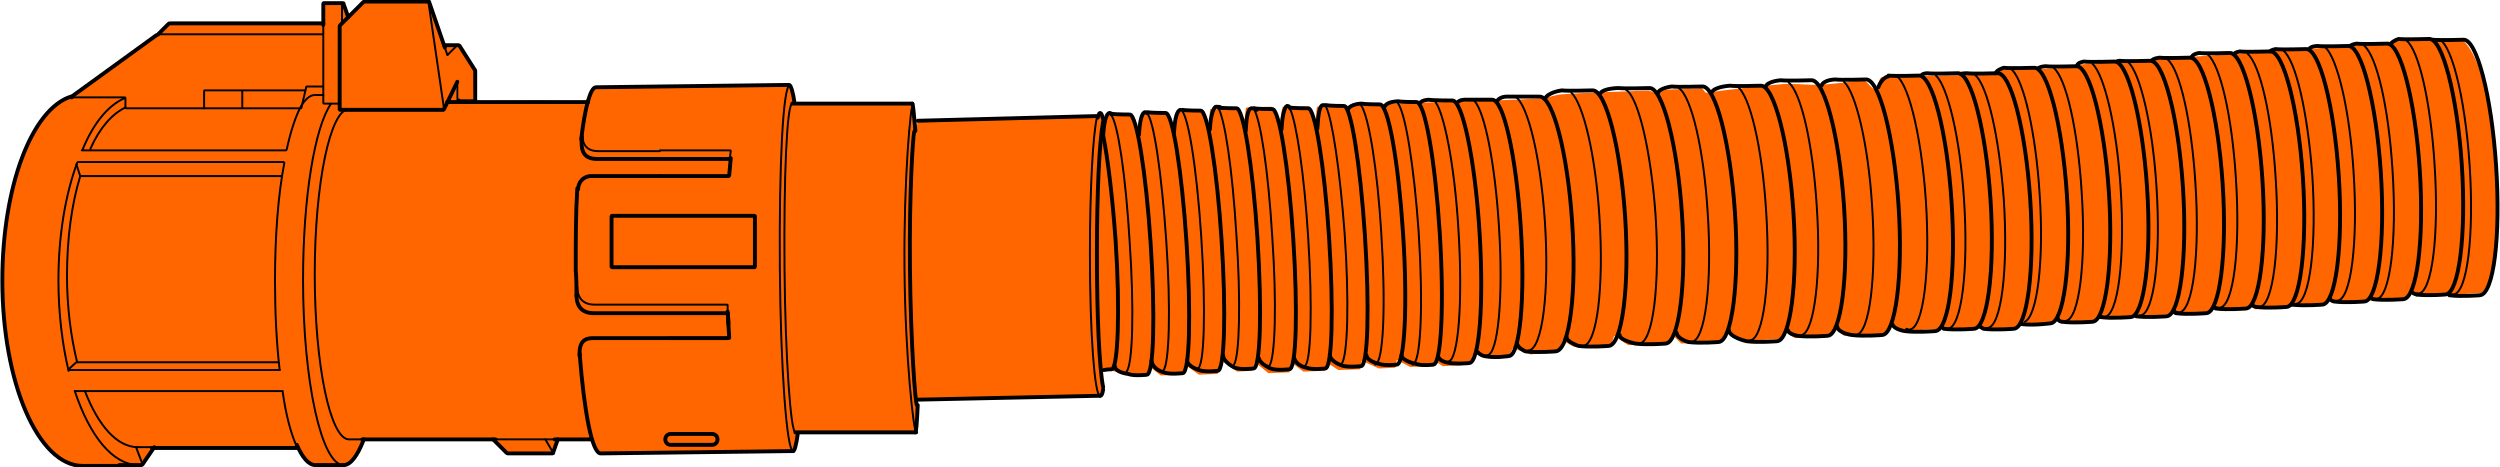 <svg version="1.1" id="图层_3" xmlns="http://www.w3.org/2000/svg" x="0" y="0" width="320.9" height="60" style="enable-background:new 0 0 320.9 60" xml:space="preserve"><style>.st0{fill:#f60}.st1,.st2{fill:none;stroke:#000;stroke-width:.25;stroke-linecap:round;stroke-linejoin:round}.st2{stroke-width:.5}</style><switch><g><path class="st0" d="M142.2 14.6h3.1c.2 0 .4 2 .6 2 .3 0 .5-2 .8-2 .9 0 1.9-.1 3.1-.1.2 0 .7 1.9.9 1.9.2 0 .2-2 .4-2 1-.1 2.1-.1 3.1-.2.2 0 .7 1.8.9 1.8.2 0 .1-2 .3-2h.9c.8-.1 1.5-.1 2.3-.1.3 0 .8 1.4 1.1 1.4.2 0 .1-1.5.3-1.5 1.1 0 2.1-.1 3.2-.1.2 0 .9 2.4 1 2.4.1 0 .3-2.4.5-2.4h3.4c.2 0 .5 2 .7 2 .2 0 .1-2 .3-2 1.7 0 3.5-.1 5.6-.2 8.2-.5 15.7-.4 23.4-.9.8-.1 1.7-.5 2.5-.5 4.1-.3 7.8-.3 11-.5.2 0 .6.3.9.3.6 0 1.1-.4 1.6-.4 1.5-.1 2.6 0 4.3-.2.2 0 .4.6.6.6 3-.4 6.3-.8 9.8-1.1 1.5-.1 3 .1 4.6.1 1.9-.1 3.9-.4 5.8-.6.4 0 1.1 1.2 1.5 1.2.4 0 .4-1.6.9-1.6 4-.3 9.5-.1 13.6-.4.6 0 1-.4 1.6-.5 3.3-.2 6.7-.1 9.8-.4.5 0-.5-.3 0-.3 11-.8 22.2-1.5 29.3-2 5.3-.3 8.8-.8 11.7-1 7.4-.6 8.4-.2 8.4-.2s3.5 1.8 4.4 16.7c.9 14.4-1.9 15.8-1.9 15.8l-7.7.5-1.4-.5-.4.6-9.4.7-.6-.3-.5.4-9 .7-.6-.4-.5.4-2.5.2-1.8-.3-.5.5-4.8.2-8 .7-1.5-.2-.3.3-4.4.4-.9-.5-.7.6-2.9.1-.9-.2-.3.5-1.5.1-8.4.1-4.6.3-1.6-.7-.7 1-1.5.1-3.9.2-1.1-.9-.9 1-4.3.2-1.4-.9-.4 1-5.2.3-1.9-1.2-.6 1.3-5.1.2-1.1-1.1-.5 1.1-5.2.2-1.8-1.2-.4 1.2-4.8.2-1.4-.8-.6 1.3-.6.1-2.9.4-2.3-.8-.5 1-1.3.3-3.3-.5-.3 1.2-1.4.2-2.2.1-1.1-.7-.1.7-3 .1-1.7-.9-.2 1-2.1.1-2.2-1-.2 1.1-2.8.1-1.4-.9-.3 1-2.8.1-1.6-1.2-.2 1.3-2.7.1-1.7-1.4-.4 1.1-1.9.1-2.1-1.5-.4 1.8-2.4.1-1.8-1.3-.1 1.3-3 .1-1.4-1.1-.4 1.1h-1.9l-3-.7-.9.2-.3-.1-1.3-6.8.8-17.1.4-6.7"/><path class="st0" d="m117.8 15.5 23-.5s.8-.9.6.3c-.6 4.9-.6 15.3-.7 19.9-.2 7.9.9 15 .9 15l-.4.6-23.6.3s-.8-14.3-.8-17.9c0-2 0-7.4.3-11.8.2-3.2.7-5.9.7-5.9M44.7 2.2 44 .3l-2.4.1-.1 2.6H21.6l-1.3 1.3-11.2 8.1s-4.3 1.4-6.7 8.8C.1 28.7-.2 36 .7 42.9c.9 6.9 2.1 9.2 3.4 11.6 1.3 2.4 3.8 5.2 6.1 5.2h7.9l1.5-2.3h18.6s1.2 2.3 2.2 2.3H44s1.4-.5 2-1.9l.6-1.4h16.6l1.9 1.8 5.8-.1.6-1.7 8.9.2L98.1 50l-1.8-14.6.4-20.2-2.2-4.2-18.1.2-1.3 1.8-6-.1-9.8.1-.7.2v-2.7l-1.2 2.7-.5.8H43.6V3.6l1.1-1.4"/><path class="st0" d="m43.6 14.1.1-10.8 3.1-3h8.3l2 5.5h1.8l2 3.1-.1 4h-2l-.1-2.5-1.8 3.6m19.5-2.8 24.9-.3.7 2.4h15.1l.4 3.5s-.3.7-.3 4.4c0 3.6-.7 12.1-.3 16.8.4 4.8.8 13.9.8 13.9l-.1 3.6h-15.1l-.6 2.4-24.9.2s-1.1-1.5-1.5-4.1c-.4-2.6-1-6.1-1-7.8s-.3-2.6 1.4-2.8 17.8 0 17.8 0l-.3-3.1-17.1-.1c-1.7 0-2.2-1.1-2.2-2.5s.1-13.2.1-13.2c0-1.9 1.3-2 2.1-2s17.3-.1 17.3-.1l.1-2.1H76.4c-1.7 0-1.9-1.1-1.7-2.6.2-1.5.9-5.1.9-5.1l.3-.7"/><path class="st1" d="M243.1 9.6c1.7.3 3.5 7.4 4.1 16.1.6 9-.3 16.5-2.1 16.6-.1 0-.2 0-.4-.1"/><path class="st2" d="M241.1 11.2c.3-.8.8-1.3 1.3-1.4m0-.1c.7.1 3.9 0 3.9 0 1.7-.1 3.6 7.1 4.2 16.2.6 9-.3 16.5-2.1 16.6 0 0-2.4.2-3.9 0 0 0-1.4-.2-1.6-.9"/><path class="st1" d="M236.7 10.5c1.5 1.4 3.1 7.9 3.6 15.9.6 9-.3 16.5-2.1 16.6"/><path class="st2" d="M235.8 41.9c.2.9 1.9 1.1 1.9 1.1 1.5.2 3.9 0 3.9 0 1.7-.1 2.7-7.5 2.1-16.6-.6-9-2.5-16.3-4.2-16.2 0 0-3.3.1-3.9 0 0 0-1.5 0-1.8.8"/><path class="st1" d="M229.6 10.6c1.6 1.3 3.1 7.9 3.6 15.9.6 8.8-.3 16-1.9 16.5"/><path class="st2" d="M229.5 42.4c.1.5 1.2.7 1.2.7 1.5.2 3.9 0 3.9 0 1.7-.1 2.7-7.5 2.1-16.6-.6-9-2.5-16.3-4.2-16.2 0 0-3.3.1-3.9 0 0 0-1.8.1-2 .9"/><path class="st1" d="M223 11.1c1.6 1.1 3.2 7.8 3.7 16 .6 9-.3 16.5-2.1 16.6"/><path class="st2" d="M221.9 42.3c0 1 2.3 1.5 2.3 1.5 1.5.2 3.9 0 3.9 0 1.7-.1 2.7-7.5 2.1-16.6-.6-9-2.5-16.3-4.2-16.2 0 0-3.3.1-3.9 0 0 0-2.1.1-2.4.9"/><path class="st1" d="M215.5 11.3c1.6 1.1 3.2 7.8 3.7 16 .6 9-.3 16.5-2.1 16.6h-.2"/><path class="st2" d="M215.2 42.7c.1.8 1.5 1.2 1.5 1.2 1.5.2 3.9 0 3.9 0 1.7-.1 2.7-7.5 2.1-16.6-.6-9-2.5-16.3-4.2-16.2 0 0-3.3.1-3.9 0 0 0-1.7.2-1.8.9"/><path class="st1" d="M208.7 11.5c1.6 1 3.2 7.8 3.8 16 .6 9-.3 16.5-2.1 16.6"/><path class="st2" d="M207.9 43c0 .7 2 1.1 2 1.1 1.5.2 3.9 0 3.9 0 1.7-.1 2.7-7.5 2.1-16.6-.6-9-2.5-16.3-4.2-16.2 0 0-3.3.1-3.9 0 0 0-2 0-2.4.7"/><path class="st1" d="M201.7 11.9c1.5 1.4 3.1 7.9 3.6 15.9.6 9-.3 16.5-2.1 16.6"/><path class="st2" d="M201.1 43.3c0 .6 1.5 1.1 1.5 1.1 1.5.2 3.9 0 3.9 0 1.7-.1 2.7-7.5 2.1-16.6-.6-9-2.5-16.3-4.2-16.2 0 0-3.3.1-3.9 0 0 0-1.8.2-2.2 1.1"/><path class="st1" d="M194.1 12.3c1.7-.1 3.6 7.1 4.2 16.1.6 9-.3 16.4-2.1 16.6"/><path class="st2" d="M194.4 12.4h3.2c1.7-.1 3.6 7.1 4.2 16.1.6 9-.3 16.4-2.1 16.6 0 0-2.4.2-3.9 0 0 0-1-.4-1.1-1.1m-.3-31.6h-.8s-.9-.1-1.4.5"/><path class="st1" d="M189.3 13c1.3 1.5 2.6 8 3.1 16 .6 9.1-.1 16.5-1.5 16.6"/><path class="st2" d="M189.7 45.2c.3.4.8.5.8.5 1.3.3 3.2 0 3.2 0 1.4-.1 2.1-7.5 1.5-16.6-.6-9.1-2.2-16.4-3.7-16.3h-3.2s-1.1-.1-1.3.5"/><path class="st1" d="M184.1 12.9c1.2 1.2 2.6 8.1 3.1 16.5.6 9.3 0 16.9-1.3 17"/><path class="st2" d="M184.6 45.7c.1.6 1 .8 1 .8 1.2.3 3 .1 3 .1 1.3-.1 1.9-7.7 1.3-17-.6-9.3-2.2-16.8-3.5-16.7 0 0-2.5 0-3-.1 0 0-.9 0-1.2.5"/><path class="st1" d="M179.4 13.2c1 1.2 2.1 8.1 2.7 16.6.6 9.3.3 16.9-.8 17"/><path class="st2" d="M179.9 45.6c0 .7 1.8 1.1 1.8 1.1.9.3 2.3.1 2.3.1 1-.1 1.4-7.7.8-17-.6-9.3-1.9-16.8-3-16.7 0 0-1.9 0-2.3-.1 0 0-1.4 0-1.7.6"/><path class="st1" d="M174.7 13.5c1 1.4 2.1 8.2 2.6 16.4.6 9.2.3 16.8-.8 16.9"/><path class="st2" d="M175.4 45.6c.1.8 1.6 1.1 1.6 1.1.9.3 2.3.1 2.3.1 1-.1 1.4-7.6.8-16.8-.6-9.2-1.9-16.7-3-16.6 0 0-1.9 0-2.3-.1 0 0-1.5 0-1.8.8"/><path class="st1" d="M170.2 13.7c.8 1.5 1.8 8.2 2.4 16.3.6 8.6.4 15.8-.4 16.7"/><path class="st2" d="M169.1 16.5c.1-1.9.3-3 .7-3h.5m0 0c.4.1 2.2.1 2.2.1.9-.1 2.1 7.4 2.7 16.6.6 9.2.4 16.8-.5 16.8 0 0-1.7.2-2.5-.1 0 0-1.5-.5-1.5-1.4"/><path class="st1" d="M165.6 14c.8 1.7 1.8 8.3 2.3 16.2.6 9.2.4 16.8-.5 16.8"/><path class="st2" d="M164.5 16.6c.1-1.9.4-2.9.7-3 .1 0 .3 0 .4.3m0-.1c.4.1 2.3.1 2.3.1.9-.1 2.1 7.4 2.7 16.6.6 9.2.4 16.8-.5 16.8 0 0-1.6.2-2.4-.1 0 0-1.3-.2-1.6-1.3"/><path class="st1" d="M160.9 13.9c.9 1.3 1.9 8.1 2.4 16.4.6 8.6.4 15.8-.4 16.7"/><path class="st2" d="M159.9 16.8c.1-1.9.3-2.8.7-2.9.1 0 .6 0 .7.2"/><path class="st2" d="M161 13.9c.4.1 2.3.1 2.3.1.9-.1 2.1 7.4 2.7 16.6.6 9.2.4 16.8-.5 16.8 0 0-1.6.2-2.4-.1 0 0-1.4-.6-1.5-1.3"/><path class="st1" d="M156.3 13.7c.9 1.3 1.9 8.1 2.4 16.4.6 8.5.4 15.6-.3 16.7"/><path class="st2" d="M155.3 16.6c.1-1.9.5-2.9.8-2.9.1 0 .5 0 .6.1"/><path class="st2" d="M156.4 13.8c.4.1 2.3.1 2.3.1.9-.1 2.1 7.4 2.7 16.6.6 9.2.4 16.8-.5 16.8 0 0-1.6.2-2.4-.1 0 0-1.5-.7-1.5-1.6"/><path class="st1" d="M151.5 14.1s0 0 0 0c.9-.1 2.1 7.1 2.7 16.4.6 9.2.4 16.8-.5 16.8"/><path class="st2" d="M150.7 17c.1-1.9.4-2.8.8-2.9m.3 0c.4.1 2.3.1 2.3.1.9-.1 2.1 7.4 2.7 16.6.6 9.2.4 16.8-.5 16.8 0 0-1.6.2-2.4-.1 0 0-1.6-.5-1.5-1.3"/><path class="st1" d="M147.2 14.5c.9.8 1.9 7.7 2.5 16.4.6 8.7.4 15.9-.4 16.7"/><path class="st2" d="M146.2 17.3c.1-1.9.4-2.9.8-2.9.1 0 .1 0 .2.1m.1-.1c.4.1 2.3.1 2.3.1.9-.1 2.1 7.4 2.7 16.6.6 9.2.4 16.8-.5 16.8 0 0-1.6.2-2.4-.1 0 0-1.4-.3-1.6-1.5"/><path class="st1" d="M142.6 14.7c.9 1.1 1.9 7.9 2.4 16.3.6 8.7.4 15.8-.4 16.7"/><path class="st2" d="M141.6 17.5c.1-1.9.4-2.9.8-3 .1 0 .2 0 .3.2m0-.1c.4.1 2.3.1 2.3.1.9-.1 2.1 7.4 2.7 16.6.6 9.2.4 16.8-.5 16.8 0 0-1.6.2-2.4-.1 0 0-1.7-.2-1.7-1"/><path class="st2" d="M141.6 17.4c.6 2.9 1.2 7.9 1.6 13.5.6 9 .3 16.4-.5 16.5 0 0-.5 0-1 .1"/><path class="st1" d="M248.5 9.7c1.5 1.4 3.1 8 3.6 15.9.6 9-.3 16.5-2.1 16.6"/><path class="st2" d="m249.3 42 .2.2c1.5.2 3.9 0 3.9 0 1.7-.1 2.7-7.5 2.1-16.6-.6-9-2.5-16.3-4.2-16.2 0 0-3.3.1-3.9 0 0 0-.5 0-.7.2"/><path class="st1" d="M253.5 9.6c1.6 1.3 3.1 7.9 3.7 15.9.6 9-.3 16.5-2.1 16.6"/><path class="st2" d="m254.1 41.9.5.3c1.5.2 3.9 0 3.9 0 1.7-.1 2.7-7.5 2.1-16.6-.6-9-2.5-16.3-4.2-16.2 0 0-3.3.1-3.9 0 0 0-.7 0-.8.1"/><path class="st1" d="M258.3 9c1.5 1.5 3 8 3.5 15.8.6 8.7-.3 15.8-1.9 16.5"/><path class="st2" d="M259.5 41.6c1.5.2 3.7-.1 3.7-.1 1.7-.1 2.7-7.5 2.1-16.6-.6-9-2.5-16.3-4.2-16.2 0 0-3.3.1-3.9 0 0 0-1 .3-1 .7"/><path class="st1" d="M263.6 8.7c1.6 1.3 3.1 7.9 3.6 15.9.6 9-.3 16.5-2.1 16.6h-.2"/><path class="st2" d="M264.1 40.8c.1.5.6.5.6.5 1.5.2 3.9 0 3.9 0 1.7-.1 2.7-7.5 2.1-16.6-.6-9-2.5-16.3-4.2-16.2 0 0-3.3.1-3.9 0 0 0-.5 0-.9.2"/><path class="st1" d="M268.6 8.2c1.5 1.4 3.1 8 3.6 15.9.6 9-.3 16.5-2.1 16.6-.1 0-.2 0-.3-.1"/><path class="st2" d="M269.6 40.7c1.5.2 3.9 0 3.9 0 1.7-.1 2.7-7.5 2.1-16.6-.6-9-2.5-16.3-4.2-16.2 0 0-3.3.1-3.9 0 0 0-.9.1-.9.6"/><path class="st1" d="M273.2 8c1.5 1.4 3.1 8 3.6 15.9.6 9-.3 16.5-2.1 16.6h-.1"/><path class="st2" d="M274.2 40.6c1.5.2 3.9 0 3.9 0 1.7-.1 2.7-7.5 2.1-16.6-.6-9-2.5-16.3-4.2-16.2 0 0-3.3.1-3.9 0 0 0-.3 0-.4.1"/><path class="st1" d="M278.2 7.6c1.6 1.3 3.1 7.9 3.6 15.9.6 9-.3 16.5-2.1 16.6-.2 0-.4-.1-.6-.2"/><path class="st2" d="M279 39.8c0 .3.3.4.3.4 1.5.2 3.9 0 3.9 0 1.7-.1 2.7-7.5 2.1-16.6-.6-9-2.5-16.3-4.2-16.2 0 0-3.3.1-3.9 0 0 0-.9.1-1 .4"/><path class="st1" d="M283.4 7c1.6 1.4 3.1 7.9 3.6 15.9.6 9-.3 16.5-2.1 16.6-.2 0-.3 0-.5-.1"/><path class="st2" d="M284.4 39.6c1.5.2 3.9 0 3.9 0 1.7-.1 2.7-7.5 2.1-16.6-.6-9-2.5-16.3-4.2-16.2 0 0-3.3.1-3.9 0 0 0-.9.1-1 .6"/><path class="st1" d="M288.5 6.9c1.6 1.4 3.1 7.9 3.6 15.9.6 9-.3 16.5-2.1 16.6h-.2"/><path class="st2" d="M289.1 39.1c0 .2.5.3.5.3 1.5.2 3.9 0 3.9 0 1.7-.1 2.7-7.5 2.1-16.6-.6-9-2.5-16.3-4.2-16.2 0 0-3.3.1-3.9 0 0 0-.6.1-.7.3"/><path class="st1" d="M293.1 6.5c1.6 1.3 3.1 7.9 3.7 15.9.6 9-.3 16.5-2.1 16.6"/><path class="st2" d="M294.2 39.1c1.5.2 3.9 0 3.9 0 1.7-.1 2.7-7.5 2.1-16.6-.6-9-2.5-16.3-4.2-16.2 0 0-3.3.1-3.9 0 0 0-.6.1-.7.3"/><path class="st1" d="M298.5 6.1c1.5 1.4 3.1 7.9 3.6 15.9.6 9-.3 16.5-2.1 16.6"/><path class="st2" d="M299.1 38.3c0 .3.5.4.5.4 1.5.2 3.9 0 3.9 0 1.7-.1 2.7-7.5 2.1-16.6-.6-9-2.5-16.3-4.2-16.2 0 0-3.3.1-3.9 0 0 0-.9 0-1.1.4"/><path class="st1" d="M303.5 5.9c1.6 1.4 3.1 7.9 3.6 15.9.6 9-.3 16.5-2.1 16.6-.2 0-.4-.1-.6-.2"/><path class="st2" d="M304.3 38.1c0 .2.3.3.3.3 1.5.2 3.9 0 3.9 0 1.7-.1 2.7-7.5 2.1-16.6-.6-9-2.5-16.3-4.2-16.2 0 0-3.3.1-3.9 0 0 0-.7.1-.8.3"/><path class="st2" d="M310.3 37.8c-.2 0-.5-.1-.7-.3"/><path class="st1" d="M308.9 5.2c1.6 1.3 3.1 7.9 3.6 15.9.6 9-.3 16.5-2.1 16.6"/><path class="st2" d="M310.2 37.8c1.5.2 3.7 0 3.7 0 1.7-.1 2.7-7.5 2.1-16.6-.6-9-2.5-16.3-4.2-16.2 0 0-3.3.1-3.9 0 0 0-.7.2-1 .6"/><path class="st1" d="M312.3 5.2c.2-.1.3-.2.5-.2 1.7-.1 3.6 7.1 4.2 16.2.6 9-.3 16.5-2.1 16.6-.2 0-.3 0-.5-.1"/><path class="st2" d="M312.3 5.1c.7.1 3.9 0 3.9 0 1.7-.1 3.6 7.1 4.2 16.2.6 9-.3 16.5-2.1 16.6 0 0-2.4.2-3.9 0M141.6 50c-.1.6-.2.8-.4.8"/><path class="st0" d="M96.9 34.2c0 .1 0 .1-.1.1H78.6c-.1 0-.1 0-.1-.1v-6.4c0-.1 0-.1.1-.1h18.2c.1 0 .1 0 .1.1v6.4z"/><path class="st1" d="m57.1 6.1.3.9c0 .1.1.1.1 0l1-1"/><path class="st2" d="M58.7 10.5 57 14l-.1.1H43.7c-.1 0-.1 0-.1-.1V3.4c0-.1 0-.1.1-.2L46.6.3s.1-.1.2-.1H55c.1 0 .1 0 .1.1l2 5.8"/><path class="st1" d="M58.7 12.9v-2.4c0-.1 0-.1 0 0"/><path class="st2" d="M57 5.8h1.8c.1 0 .1 0 .2.1l1.9 3s.1.1.1.2v3.8c0 .1 0 .1-.1.1H59c-.1 0-.1 0-.1-.1"/><path class="st1" d="M55 .3 57 14"/><path class="st2" d="M41.5 3.2V.5c0-.1 0-.1.1-.1H44c.1 0 .1 0 .1.1l.6 1.7"/><path class="st1" d="M43.6 13.3h-2c-.1 0-.1 0-.1-.1v-10M43.9.4V3M9.2 12.5H16c.1 0 .1 0 .1.1v1.2c0 .1 0 .1.1.1h22.4c.1 0 .1 0 .1-.1l.6-2.6c0-.1.1-.1.1-.1h2"/><path class="st2" d="M41.5 3H21.8c-.1 0-.1 0-.2.1l-1.3 1.3s-.1.1-.2.1L9.2 12.4v.1"/><path class="st1" d="M20.3 4.4h21.1"/><path class="st2" d="M15.3 59.7h2.8c.1 0 .1 0 .2-.1l1.5-2.2m-10.7-45C4.1 14 .3 23.9.3 36c0 13.1 4.6 23.8 10.3 23.8h4.7"/><path class="st1" d="M9.6 50.2c1.9 5.7 4.8 9.4 8.1 9.5M9.9 20.9C8.4 25 7.5 30.2 7.5 36c0 4.2.5 8.2 1.3 11.6m7.2-35c-2.1.9-4 3.2-5.4 6.6"/><path class="st1" d="M10.9 50.2c1.7 4.4 4.1 7.2 6.8 7.2m-7.4-34.8c-1.1 3.6-1.7 8-1.7 12.8 0 4.1.5 7.8 1.3 11.1m6.2-32.7c-1.7.8-3.3 2.6-4.5 5.3"/><path class="st2" d="M101.3 10.9c.2 0 .5.9.7 2.4m.4 42.4c-.2 1.4-.4 2.2-.6 2.2m.3-2.4h15.5m-.5-42.2h-15.4"/><path class="st1" d="M101.8 57.9c-.8 0-1.6-10.5-1.7-23.5-.1-13 .4-23.5 1.3-23.5"/><path class="st1" d="M101.7 13.3c-.7 0-1.1 9.5-1 21.1.1 11.6.8 21.1 1.4 21.1"/><path class="st2" d="M117.1 13.3c.1 0 .2 1.3.4 3.5m.3 35.2c-.1 2.2-.2 3.5-.3 3.5"/><path class="st1" d="M117.6 55.5c-.3 0-1.4-9.4-1.5-21-.1-11.6.8-21.2 1.1-21.2"/><path class="st2" d="M117.7 52c-.2 0-.8-7.9-.9-17.6-.1-9.7.4-17.6.6-17.6m-42.8 1.1c.5-4.2 1.2-6.7 1.9-6.7l24.7-.3M74 38c0-1.1 0-2.2-.1-3.3 0-3.8 0-7.3.2-10.5m27.7 33.7-24.7.3c-1.1 0-2.1-5.2-2.7-12.8"/><path class="st1" d="M38.6 13.7c.6-1 1.2-1.5 1.8-1.5h1.1m-4.7 7c.5-2.3 1.1-4.1 1.7-5.3m-2.6 33.6c-.4-3.4-.6-7.3-.6-11.5 0-5.7.4-11 1.2-15.1M38 57.1c-.7-1.6-1.3-3.9-1.7-6.7"/><path class="st2" d="M44.1 59.7h-3.6c-.9 0-1.7-1-2.4-2.6"/><path class="st1" d="M44.1 59.7c-2.8 0-5.2-10.6-5.2-23.8 0-10.6 1.5-19.6 3.6-22.6"/><path class="st2" d="M46.7 56.4c-.8 2.1-1.7 3.3-2.6 3.3m27.1-3.3h4.6"/><path class="st1" d="M63.6 56.4h7.6"/><path class="st2" d="M46.5 56.4h17.1"/><path class="st1" d="M44.8 14c-2.4 0-4.4 9.5-4.4 21.2s2 21.2 4.4 21.2h1.7"/><path class="st2" d="M57.4 13.1h18.1m-56 44.4h18.7"/><path class="st1" d="m18.3 59.6-.8-2.1c0-.1 0-.1.1-.1h1.9m-9-38.1h26.2M10 20.8h26.4m-.3 1.8H10.3l-.5-1.5m-1 26.4h27.1M9.6 50.2h26.7m-.6-3.7H9.8l-1 .9"/><path class="st2" d="m63.3 56.4 1.7 1.7s.1.1.2.1h5.7c.1 0 .1 0 .1-.1l.6-1.7"/><path class="st1" d="m71 58.1-1-1.7"/><path class="st2" d="M74.7 17.6c-.2 1.7.2 2.8 1.9 2.8h17.1m-9.1 2.2h-8.7c-1.1 0-1.7.9-1.7 1.7"/><path class="st2" d="m93.8 20.3-.2 2.2c0 .1-.1.1-.1.1h-8.8"/><path class="st1" d="M84.7 19.3h9c.1 0 .1 0 .1.1l-.1.8m-18.9-3.7c-.2 1.7.2 2.9 2 2.9h7.9"/><path class="st2" d="M96.9 34.2c0 .1 0 .1-.1.1H78.6c-.1 0-.1 0-.1-.1v-6.4c0-.1 0-.1.1-.1h18.2c.1 0 .1 0 .1.1v6.4z"/><path class="st1" d="M85.5 39.1h-9.2c-1.5 0-2.2-.9-2.2-2.3M93.4 40v-.8c0-.1 0-.1-.1-.1h-7.8"/><path class="st2" d="M85.7 43.4h7.8c.1 0 .1 0 .1-.1l-.2-3.3m-19 5.7c-.1-1.8.6-2.3 1.7-2.3h9.6"/><path class="st2" d="M93.5 41.6c0-.8-.1-1.4-.1-1.4H76.2c-1.5 0-2.2-.9-2.2-2.3"/><path class="st1" d="M39.2 11.6H26.3c-.1 0-.1 0-.1.1v2.2m4.9-2.3v2.2"/><path class="st0" d="M92.1 56.4c0 .4-.3.7-.7.7h-5.3c-.4 0-.7-.3-.7-.7 0-.4.3-.7.7-.7h5.3c.4 0 .7.3.7.7z"/><path class="st2" d="M92.1 56.4c0 .4-.3.7-.7.7h-5.3c-.4 0-.7-.3-.7-.7h0c0-.4.3-.7.7-.7h5.3c.4 0 .7.3.7.7h0zm25.7-5.1 23.4-.5m-23.4-35.3 22.9-.6m.2.2c.1-.4.2-.6.3-.6.2 0 .3.4.5 1.2"/><path class="st1" d="M141.2 50.8c-.7 0-1.3-8.1-1.3-18.2 0-8.4.4-15.4.9-17.5"/><path class="st2" d="M141.6 49.7c-.5-2.5-.8-9.2-.8-17.1 0-7.8.3-14.4.8-17"/></g></switch></svg>